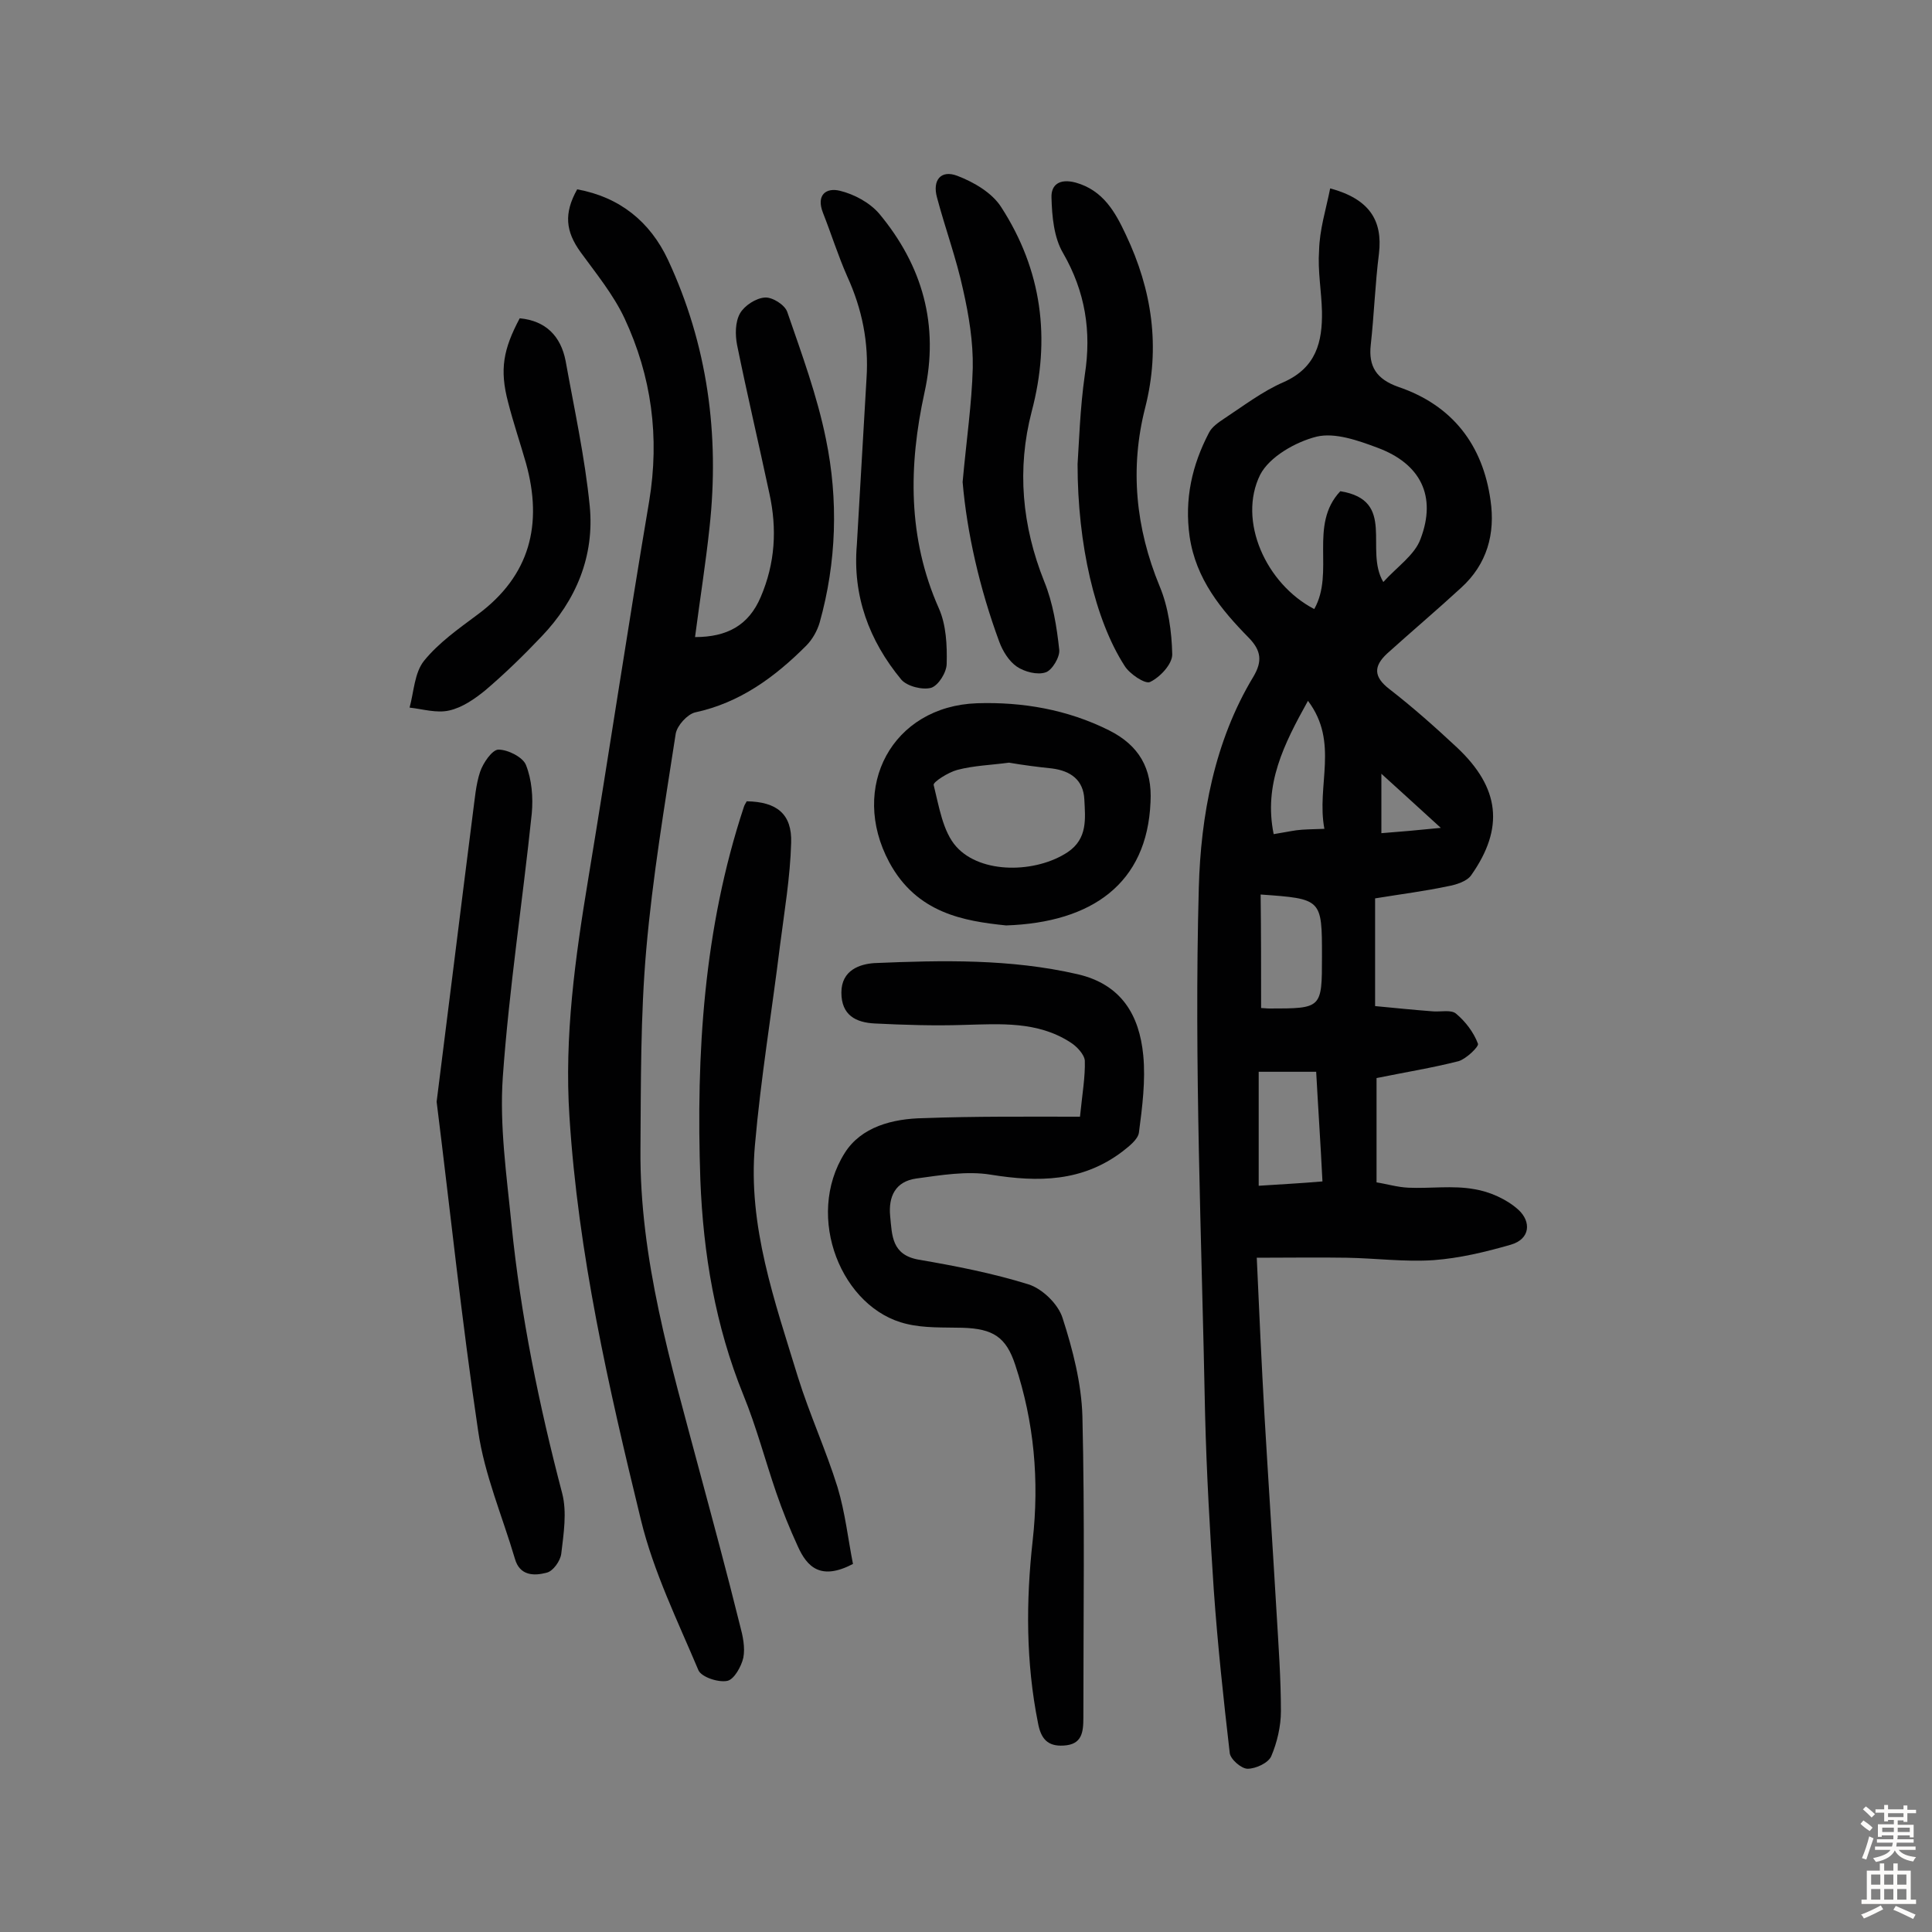 <svg enable-background="new 0 0 400 400" viewBox="0 0 400 400" xmlns="http://www.w3.org/2000/svg"><rect x="0" y="0" width="400" height="400" fill="#808080" stroke="none"/><g fill="#010102"><path d="m275.4 39c8.1 2.2 10.9 6.6 10.1 13.5-.8 6.3-1 12.6-1.7 18.9-.5 4.5 1.2 7.1 5.7 8.7 11.2 3.8 17.5 12 19.1 23.5 1 6.9-.7 13.2-6.1 18.1-5 4.6-10.2 9-15.3 13.6-2.8 2.6-2.9 4.8.5 7.4 4.9 3.8 9.5 7.9 14 12.1 8.8 8.3 9.8 16.6 2.9 26.4-.9 1.3-3.2 2-4.9 2.3-4.7 1-9.5 1.6-15 2.5v11 11.3c4.2.4 8.1.8 12.1 1.1 1.6.1 3.7-.4 4.7.5 1.9 1.6 3.6 3.8 4.5 6.2.2.6-2.4 3.1-4 3.6-5.5 1.4-11.1 2.3-17 3.5v21.6c2 .3 4.3 1 6.6 1.1 4.5.2 9.2-.5 13.6.3 3.2.5 6.8 2.1 9.2 4.3 2.6 2.4 2.5 6-1.6 7.2-5.2 1.5-10.6 2.8-16 3.2-6 .4-12-.4-18-.5s-11.9 0-18.6 0c.5 11.4 1 22 1.6 32.7.8 13.6 1.7 27.2 2.5 40.8.4 6.8.9 13.6.9 20.4 0 3.1-.8 6.5-2 9.3-.6 1.4-3.2 2.6-4.9 2.6-1.3 0-3.6-2-3.7-3.3-1.3-11.2-2.5-22.4-3.3-33.7-.8-12.1-1.5-24.3-1.8-36.4-.7-36.3-2.3-72.7-1.3-109 .4-14.8 3.2-30.3 11.3-43.7 1.9-3.2 1.6-5.4-.9-8-5.8-5.9-11-12.2-12.3-21-1.1-7.8.5-14.8 4-21.5.6-1.2 1.9-2.1 3.1-2.9 4.1-2.7 8-5.7 12.4-7.6 6.7-3 8-8.3 7.9-14.6-.1-4.2-.9-8.4-.6-12.6.1-4.4 1.4-8.4 2.3-12.9zm11 81.5c2.9-3.2 6.5-5.6 7.7-8.9 3.4-8.9 0-15.6-8.9-18.9-4-1.5-8.8-3.2-12.6-2.3-4.4 1.1-9.8 4.2-11.7 7.9-4.7 9.5 1.2 22.6 11.2 27.8 4.3-7.6-1.2-17.4 5.4-24.4 11.7 1.9 4.9 12.1 8.9 18.8zm-25.3 88.2c.5 0 1.1.1 1.7.1 10.9 0 10.9 0 10.9-10.8 0-11.9 0-11.9-12.7-12.8.1 7.8.1 15.4.1 23.5zm12.7 35.9c-.4-8-.9-15.3-1.3-22.7-4.2 0-8 0-11.9 0v23.6c4.5-.3 8.6-.5 13.2-.9zm.4-73c-1.7-9 3.1-17.9-3.4-26.5-5 9-9.2 17.3-7.1 27.6 1.9-.3 3.3-.6 4.7-.8 1.5-.2 3.1-.2 5.8-.3zm24.1-.2c-4.5-4.1-8.2-7.5-12.3-11.2v12.3c3.9-.3 7.4-.6 12.3-1.1z"/><path d="m119.5 39.2c8.8 1.6 15.1 6.7 18.8 14.6 8.2 17.6 10.7 36.2 8.6 55.4-.8 7.5-2 15-3 22.7 6.6 0 11.1-2.4 13.6-8.3 3-7 3.4-14.1 1.8-21.4-2.2-10.3-4.6-20.5-6.7-30.8-.4-2.1-.4-4.7.6-6.5.9-1.6 3.3-3.2 5.2-3.3 1.5-.1 4.1 1.5 4.6 3 3 8.7 6.2 17.4 8 26.3 2.6 12.6 2.2 25.5-1.3 38-.5 1.7-1.5 3.5-2.8 4.8-6.5 6.5-13.7 11.8-23 13.8-1.6.4-3.7 2.7-4 4.4-2.3 14.9-4.8 29.8-6.1 44.7-1.2 13.7-1.1 27.6-1.2 41.3-.2 22.8 6.3 44.4 12.1 66.2 2.9 10.8 5.8 21.5 8.5 32.4.6 2.2 1.1 4.6.7 6.7-.4 1.8-1.9 4.5-3.3 4.8-1.9.4-5.4-.8-6-2.2-4.3-10.2-9.3-20.4-11.9-31.1-6.7-27.5-13-55.1-14.8-83.5-1.1-16.6 1.2-33 3.9-49.3 4.3-26 8.2-52.1 12.6-78.1 2.2-13.3.5-25.9-5.1-37.9-2.3-4.9-5.9-9.3-9.1-13.7-3.1-4.3-3.5-8-.7-13z"/><path d="m223.6 231.2c.5-4.9 1.1-8.3 1-11.6-.1-1.3-1.7-3-3-3.8-6.8-4.4-14.5-3.8-22.1-3.6-6.1.2-12.3 0-18.4-.3-3.9-.2-6.9-1.7-6.9-6.4s3.9-5.9 6.8-6.1c14.1-.6 28.2-.9 42.1 2.3 9.1 2.1 12.8 8.5 13.6 16.8.5 5.2-.2 10.7-.9 16-.2 1.4-2 2.8-3.4 3.9-8.3 6.3-17.4 6.4-27.3 4.8-4.9-.8-10.3.1-15.4.8-4.3.6-5.8 3.7-5.4 7.8.4 4 .3 8 5.9 9 7.6 1.3 15.3 2.8 22.7 5.1 2.9.9 6.2 4.1 7.1 7 2.1 6.5 3.9 13.5 4.1 20.3.5 20.8.2 41.6.2 62.4 0 3.1-.3 5.6-4.1 5.8-3.3.2-4.7-1.4-5.3-4.7-2.5-12.5-2.5-25.1-1.1-37.7 1.4-12.5.3-24.6-3.6-36.4-1.9-5.8-4.6-7.5-10.9-7.7-3.9-.1-7.9.1-11.6-.8-13.4-3.1-21.2-22.1-12.8-35.4 3.4-5.4 9.9-7.1 16.3-7.2 10.7-.4 21.4-.3 32.4-.3z"/><path d="m90.4 228.1c2.6-20.5 5-40.1 7.5-59.7.4-2.9.6-5.9 1.5-8.6.6-1.8 2.5-4.6 3.8-4.6 2 0 5.1 1.6 5.7 3.2 1.2 3 1.5 6.7 1.2 10-1.9 18.2-4.7 36.3-6 54.6-.7 10.1.8 20.4 1.8 30.5 1.9 18.9 5.7 37.4 10.5 55.7 1 3.9.3 8.3-.2 12.5-.2 1.5-1.7 3.6-3 3.9-2.6.7-5.6.7-6.6-2.9-2.6-8.8-6.3-17.4-7.6-26.4-3.4-22.8-5.8-45.8-8.6-68.2z"/><path d="m176.6 323.8c-6.7 3.5-9.5.6-11.4-3.6-1.7-3.7-3.2-7.4-4.5-11.2-2.3-6.7-4.1-13.6-6.8-20.2-5.8-14.3-8.3-29.2-8.9-44.5-.9-26.2.7-52.1 9-77.2.1-.4.4-.8.6-1.2 6.2.1 9.4 2.6 9.2 8.6-.2 7.1-1.4 14.2-2.3 21.2-1.7 13.8-4 27.6-5.2 41.4-1.5 16.7 4.1 32.3 8.9 48 2.4 7.7 5.8 15.1 8.2 22.8 1.6 5.3 2.2 10.9 3.2 15.9z"/><path d="m208.3 191.6c-8.7-.9-18.5-2.5-24.2-13.1-8.3-15.5.6-32.3 18.2-32.9 9.4-.3 18.7 1.3 27.3 5.6 6.2 3.1 9 7.9 8.6 14.9-.7 16.8-12.1 24.9-29.9 25.5zm.6-33.7c-3.7.5-7.3.6-10.7 1.5-1.9.5-5 2.5-4.9 3.1 1.1 4.4 1.9 9.7 4.7 12.8 5.1 5.7 16.5 5.5 23.1 1.1 4.1-2.8 3.6-6.9 3.4-10.9s-2.8-5.9-6.7-6.4c-2.9-.3-6-.7-8.9-1.2z"/><path d="m199.3 99.8c.8-8.8 1.9-16.2 2.1-23.6.1-5.4-.8-10.9-2-16.2-1.4-6.5-3.7-12.7-5.4-19.1-1-3.6.8-5.8 4.2-4.5s7.2 3.5 9.1 6.5c8.4 13 10.3 27.2 6.3 42.3-3.1 11.9-2 23.7 2.6 35.2 1.8 4.4 2.6 9.4 3.1 14.1.2 1.5-1.5 4.3-2.8 4.7-1.7.6-4.4-.1-6-1.2s-2.9-3.2-3.6-5.1c-4.1-11.1-6.7-22.6-7.6-33.1z"/><path d="m223.1 96.1c.3-4.4.5-11.5 1.5-18.5 1.4-9 .1-17.2-4.5-25.2-1.9-3.2-2.3-7.6-2.4-11.5-.1-2.6 1.6-4 5-3.1 5.7 1.6 8.2 6.1 10.4 10.8 5.4 11.4 7.2 23.2 4 35.8-3.2 12.5-2 24.9 3 37 1.8 4.3 2.5 9.4 2.6 14.1 0 2-2.5 4.7-4.6 5.7-1 .5-4.3-1.7-5.3-3.4-6.1-9.5-9.7-25.1-9.7-41.7z"/><path d="m177.4 112.8c.7-11.5 1.3-22.9 2-34.4.5-7.5-.9-14.4-4-21.2-1.9-4.3-3.3-8.8-5-13.1-1.5-3.8.7-5.3 3.5-4.6 2.9.7 6.1 2.4 8.1 4.7 9 10.8 12.5 23.1 9.4 37.1-3.3 15.1-3.5 30.1 3 44.7 1.5 3.4 1.7 7.6 1.6 11.4 0 1.8-1.7 4.5-3.2 5-1.8.5-5-.3-6.2-1.7-6.7-8.1-10.1-17.4-9.2-27.9z"/><path d="m107.6 65.9c5.4.5 8.5 3.7 9.5 8.8 1.8 10 4 20 5 30.1 1 10.3-2.8 19.5-10 27-3.7 3.9-7.5 7.6-11.6 11.1-2.2 1.8-4.8 3.6-7.5 4.2-2.6.6-5.5-.3-8.2-.6.9-3.3 1-7.2 3-9.7 3-3.7 7.1-6.6 11-9.5 11-8.1 13.6-18.8 10.1-31.4-1.2-4.2-2.6-8.3-3.7-12.6-1.8-6.8-1-11 2.4-17.4z"/></g><path d="m385.2 377.6.6-.7c.6.4 1.3.9 1.9 1.5l-.6.7c-.8-.5-1.4-1-1.9-1.5zm.3 7.1c.6-1.4 1.1-2.9 1.5-4.5.3.1.6.3.9.4-.5 1.4-1 2.9-1.5 4.4zm.2-10.1.6-.6c.7.5 1.3 1.1 1.9 1.6l-.7.7c-.6-.6-1.2-1.2-1.8-1.7zm8.4-.8h.8v.9h1.8v.7h-1.8v1.8h-.8v-.3h-1.2v.9h3.3v2.6h-.8v-.4h-2.5c0 .3 0 .6-.1.8h3.4v.7h-3.5c0 .3-.1.6-.1.8h4v.7h-3.5c.7.9 1.9 1.3 3.6 1.5-.2.2-.4.5-.6.9-1.9-.3-3.2-1.1-3.8-2.3-.5 1.1-1.8 2-3.9 2.4-.2-.3-.4-.5-.6-.8 1.9-.4 3.1-.9 3.6-1.7h-3.2v-.7h3.5c.1-.2.1-.5.2-.8h-3.3v-.7h3.4c0-.2 0-.5 0-.8h-2.4v.3h-.8v-2.6h3.3v-.9h-1.2v.3h-.8v-1.8h-1.8v-.7h1.8v-.9h.8v.9h3.2zm-4.4 5.5h2.4c0-.3 0-.6 0-.9h-2.4zm1.2-3.1h3.2v-.8h-3.2zm4.4 2.2h-2.4v.9h2.5v-.9z" fill="#fcfbfa"/><path d="m389.2 385.8h.9v1.5h1.9v-1.5h.9v1.5h2.7v6h1.1v.9h-11.3v-.9h1.1v-6h2.7zm.2 8.7.5.8c-1.2.6-2.5 1.3-4 1.9-.2-.3-.3-.6-.6-.8 1.6-.6 3-1.3 4.1-1.9zm-2-4.3h1.9v-2.1h-1.9zm0 3.1h1.9v-2.2h-1.9zm2.7-3.1h1.9v-2.1h-1.9zm0 3.1h1.9v-2.2h-1.9zm2.4 1.3c1.4.6 2.7 1.2 4.1 1.8l-.5.9c-1.5-.7-2.8-1.4-4.1-1.9zm2.2-6.5h-1.9v2.1h1.9zm-1.9 5.2h1.9v-2.2h-1.9z" fill="#fcfbfa"/></svg>